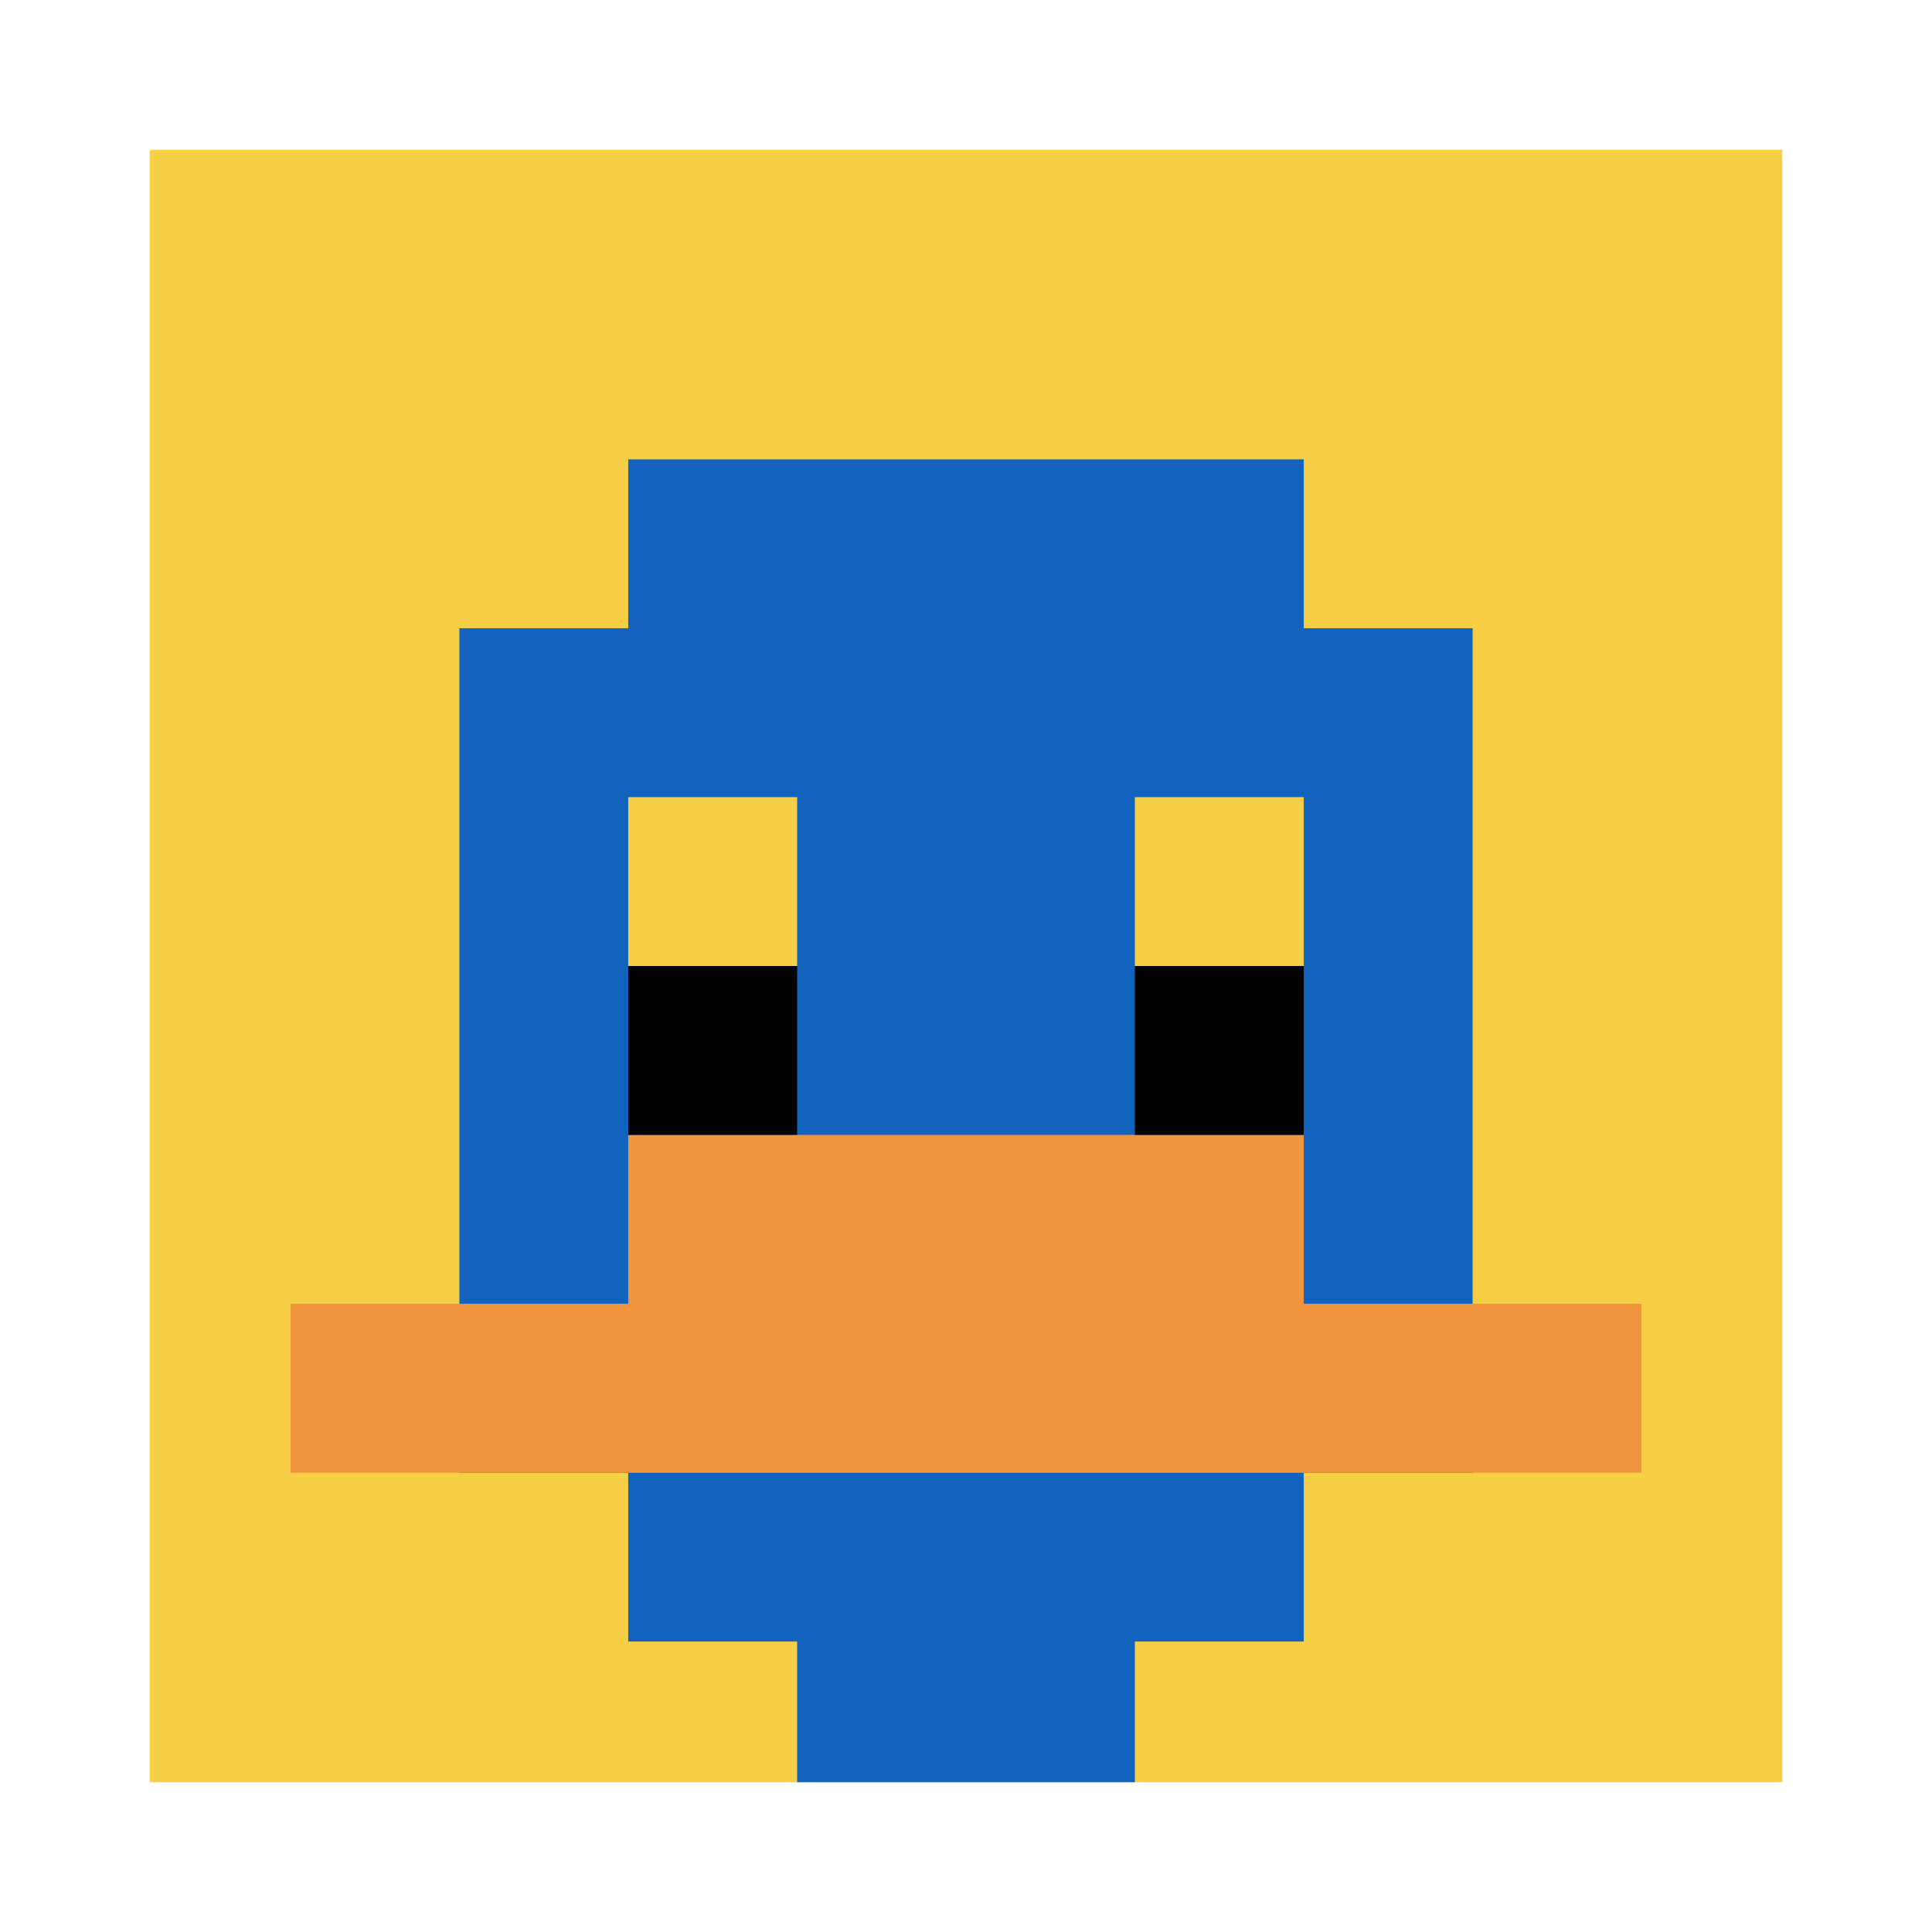 <svg xmlns="http://www.w3.org/2000/svg" version="1.1" width="429" height="429"><title>'goose-pfp-190031' by Dmitri Cherniak</title><desc>seed=190031
backgroundColor=#ffffff
padding=245
innerPadding=27
timeout=1400
dimension=1
border=true
Save=function(){return n.handleSave()}
frame=1

Rendered at Sun Sep 15 2024 17:29:04 GMT+0100 (GMT+01:00)
Generated in &lt;1ms
</desc><defs></defs><rect width="100%" height="100%" fill="#ffffff" data-darkreader-inline-fill="" style="--darkreader-inline-fill: #141718;"></rect><g><g id="0-0"><rect x="27" y="27" height="375" width="375" fill="#F7CF46" data-darkreader-inline-fill="" style="--darkreader-inline-fill: #ae8400;"></rect><g><rect id="27-27-3-2-4-7" x="139.5" y="102" width="150" height="262.5" fill="#1263BD" data-darkreader-inline-fill="" style="--darkreader-inline-fill: #036ce0;"></rect><rect id="27-27-2-3-6-5" x="102" y="139.5" width="225" height="187.5" fill="#1263BD" data-darkreader-inline-fill="" style="--darkreader-inline-fill: #036ce0;"></rect><rect id="27-27-4-8-2-2" x="177" y="327" width="75" height="75" fill="#1263BD" data-darkreader-inline-fill="" style="--darkreader-inline-fill: #036ce0;"></rect><rect id="27-27-1-7-8-1" x="64.5" y="289.5" width="300" height="37.5" fill="#F0943E" data-darkreader-inline-fill="" style="--darkreader-inline-fill: #f37602;"></rect><rect id="27-27-3-6-4-2" x="139.5" y="252" width="150" height="75" fill="#F0943E" data-darkreader-inline-fill="" style="--darkreader-inline-fill: #f37602;"></rect><rect id="27-27-3-4-1-1" x="139.5" y="177" width="37.5" height="37.5" fill="#F7CF46" data-darkreader-inline-fill="" style="--darkreader-inline-fill: #ae8400;"></rect><rect id="27-27-6-4-1-1" x="252" y="177" width="37.5" height="37.5" fill="#F7CF46" data-darkreader-inline-fill="" style="--darkreader-inline-fill: #ae8400;"></rect><rect id="27-27-3-5-1-1" x="139.5" y="214.5" width="37.5" height="37.5" fill="#000000" data-darkreader-inline-fill="" style="--darkreader-inline-fill: #000000;"></rect><rect id="27-27-6-5-1-1" x="252" y="214.5" width="37.5" height="37.5" fill="#000000" data-darkreader-inline-fill="" style="--darkreader-inline-fill: #000000;"></rect></g><rect x="27" y="27" stroke="white" stroke-width="12.5" height="375" width="375" fill="none" data-darkreader-inline-stroke="" style="--darkreader-inline-stroke: #ffffff;"></rect></g></g></svg>